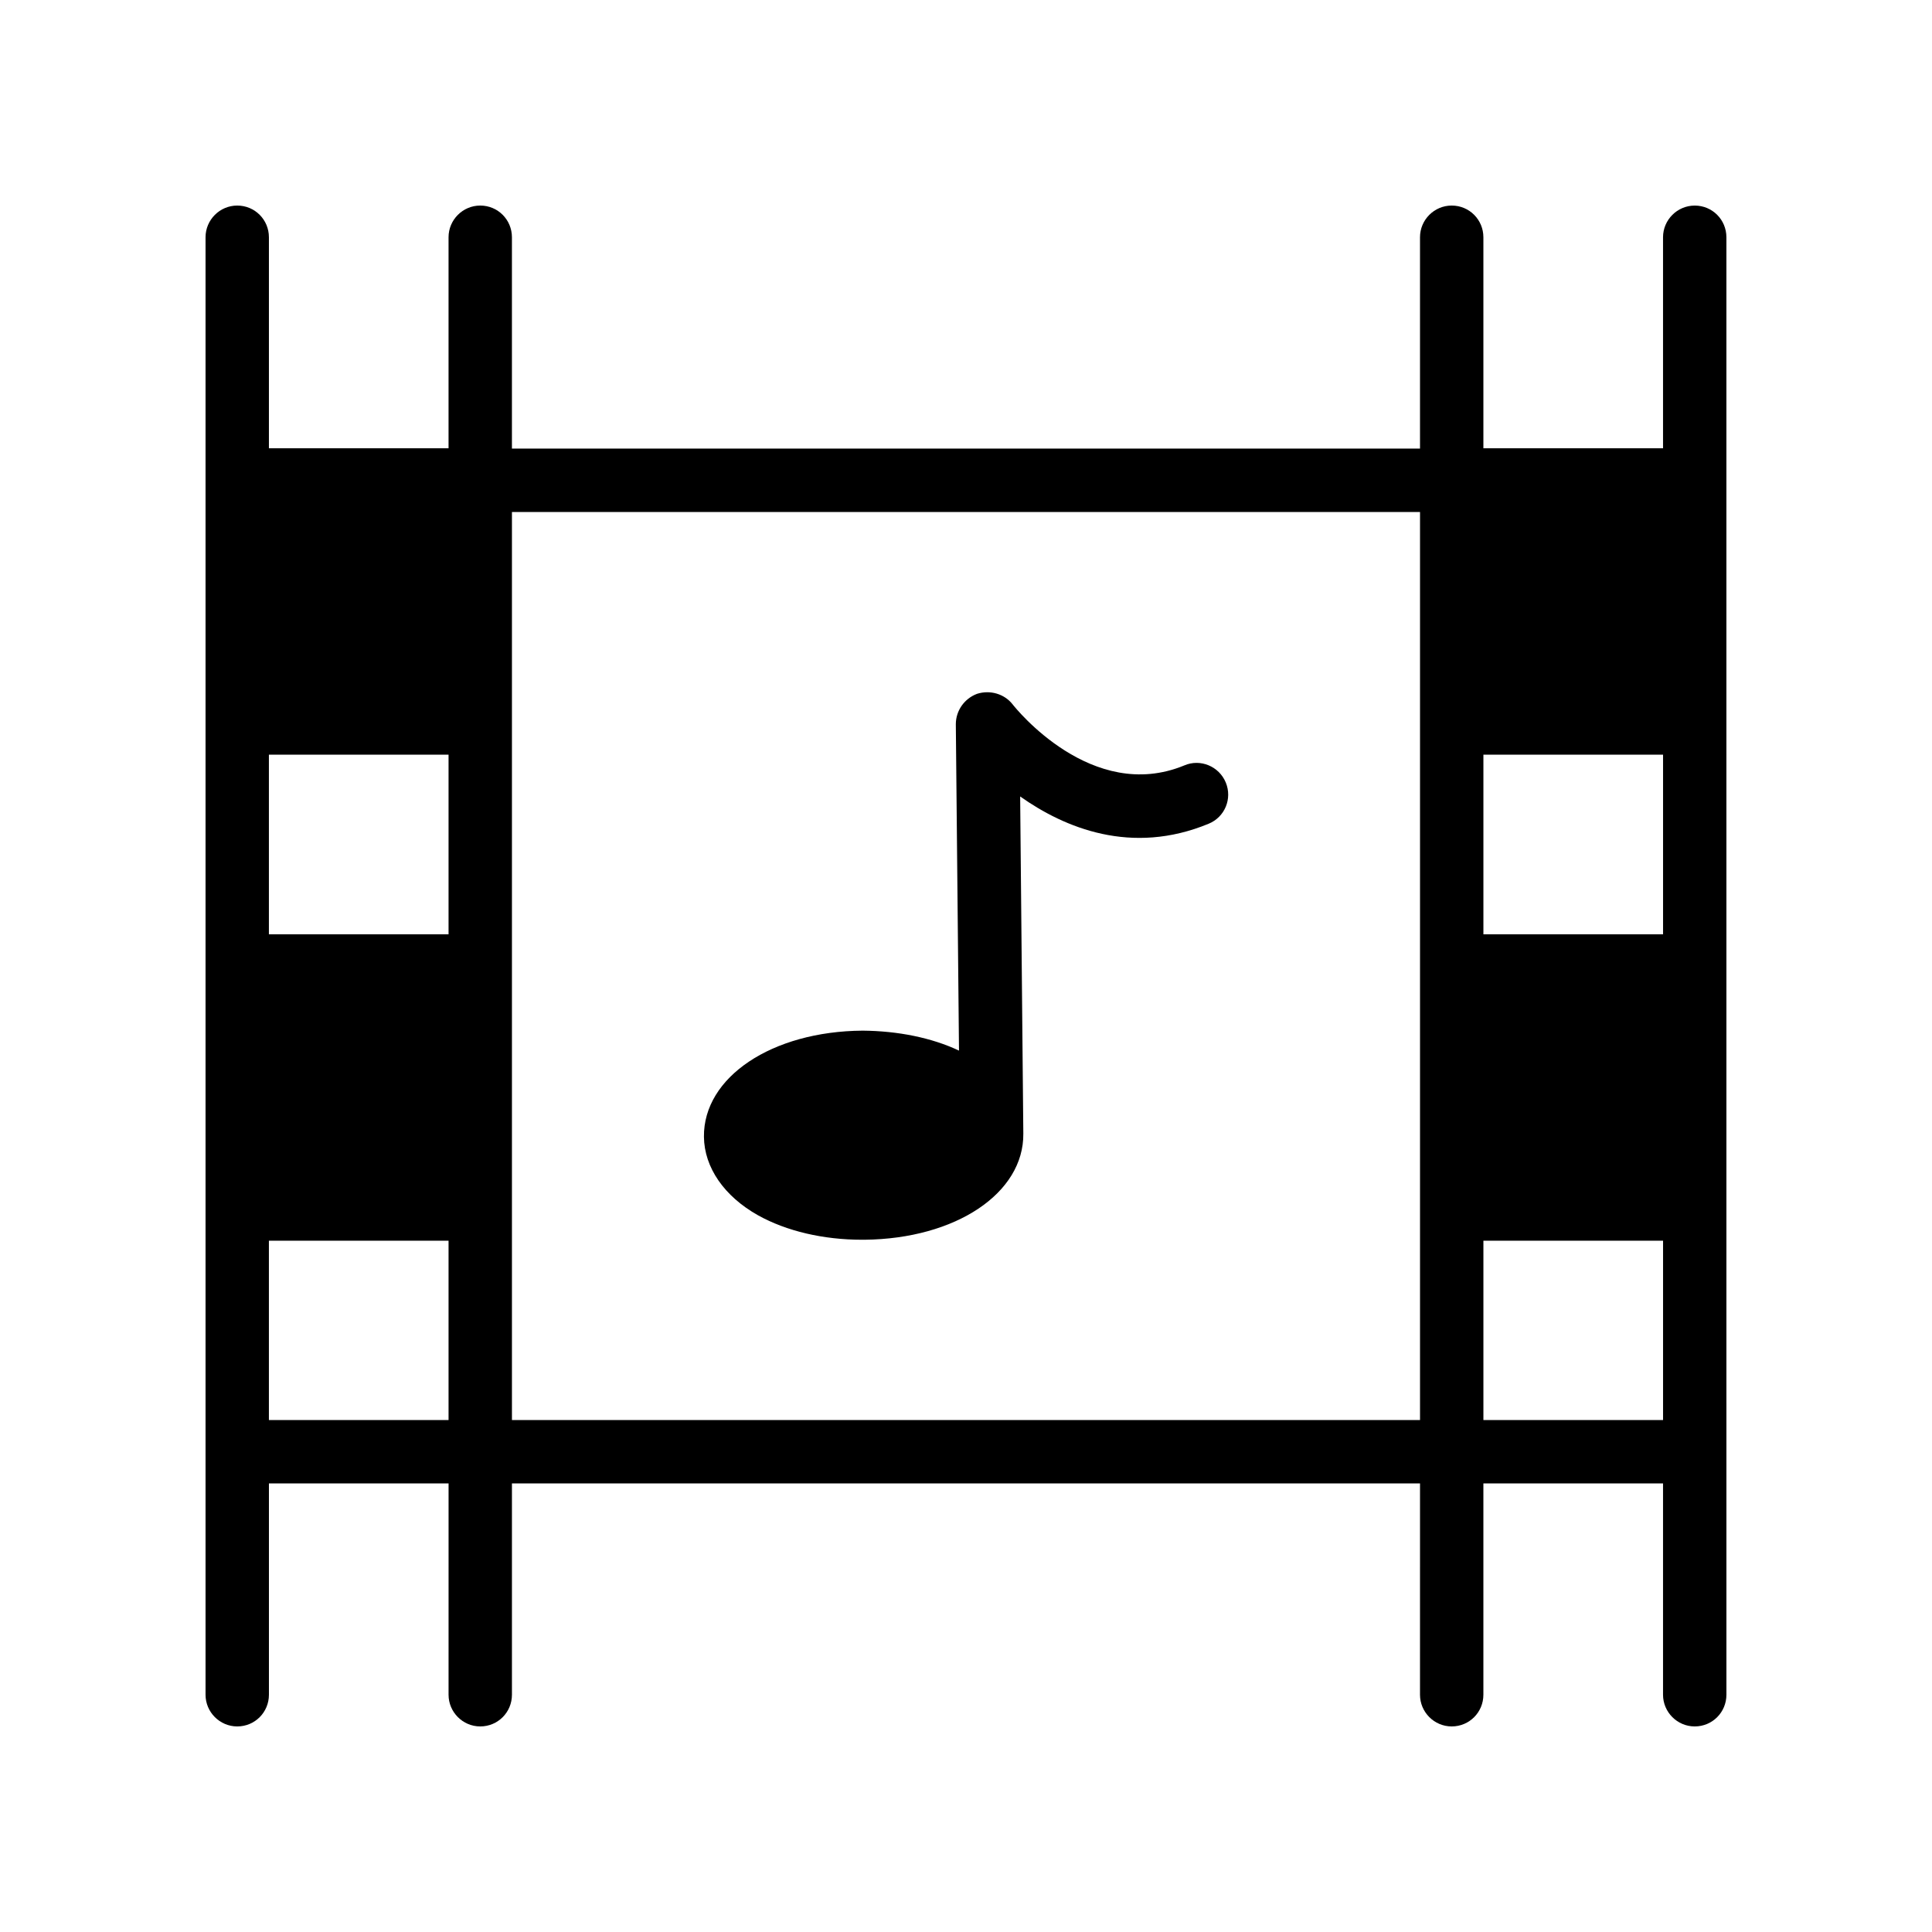 <?xml version="1.0" encoding="UTF-8"?>
<!-- Uploaded to: ICON Repo, www.svgrepo.com, Generator: ICON Repo Mixer Tools -->
<svg fill="#000000" width="800px" height="800px" version="1.1" viewBox="144 144 512 512" xmlns="http://www.w3.org/2000/svg">
 <g>
  <path d="m593.12 198.48c-4.617 0-8.398 3.777-8.398 8.398v55.922h-47.609v-55.926c0-4.617-3.695-8.398-8.398-8.398-4.617 0-8.398 3.777-8.398 8.398v56.008h-240.65v-56.008c0-4.617-3.695-8.398-8.398-8.398-4.617 0-8.398 3.777-8.398 8.398v55.922h-47.605v-55.922c0-4.617-3.695-8.398-8.398-8.398-4.617 0.004-8.395 3.781-8.395 8.398v386.25c0 4.617 3.777 8.398 8.398 8.398 4.703 0 8.398-3.777 8.398-8.398v-56.008h47.609l-0.004 56.008c0 4.617 3.777 8.398 8.398 8.398 4.703 0 8.398-3.777 8.398-8.398v-56.008h240.65l-0.004 56.008c0 4.617 3.777 8.398 8.398 8.398 4.703 0 8.398-3.777 8.398-8.398v-56.008h47.609v56.008c0 4.617 3.777 8.398 8.398 8.398 4.703 0 8.398-3.777 8.398-8.398l-0.004-386.25c0-4.617-3.695-8.395-8.398-8.395zm-330.25 321.85h-47.609v-47.527h47.609zm0-128.72h-47.609v-47.609h47.609zm257.45 128.72h-240.65v-240.65h240.65zm64.406 0h-47.609v-47.527l47.609 0.004zm0-128.72h-47.609v-47.609h47.609z"/>
  <path d="m344.91 466.08c7.559 4.199 17.297 6.465 27.543 6.465h0.672c24.184-0.254 42.234-12.344 42.066-28.129l-0.84-89.344c11.754 8.312 29.473 15.703 49.961 7.223 4.281-1.762 6.297-6.633 4.535-10.914-1.762-4.281-6.719-6.383-11-4.535-24.434 10.078-44.672-15.113-45.512-16.207-2.184-2.769-5.961-3.863-9.406-2.769-3.359 1.258-5.625 4.449-5.625 8.062l0.84 86.488c-7.305-3.441-16.207-5.207-25.527-5.289-24.098 0.168-42.234 12.344-42.066 28.129 0.086 8.141 5.375 15.781 14.359 20.82z"/>
 </g>
</svg>
